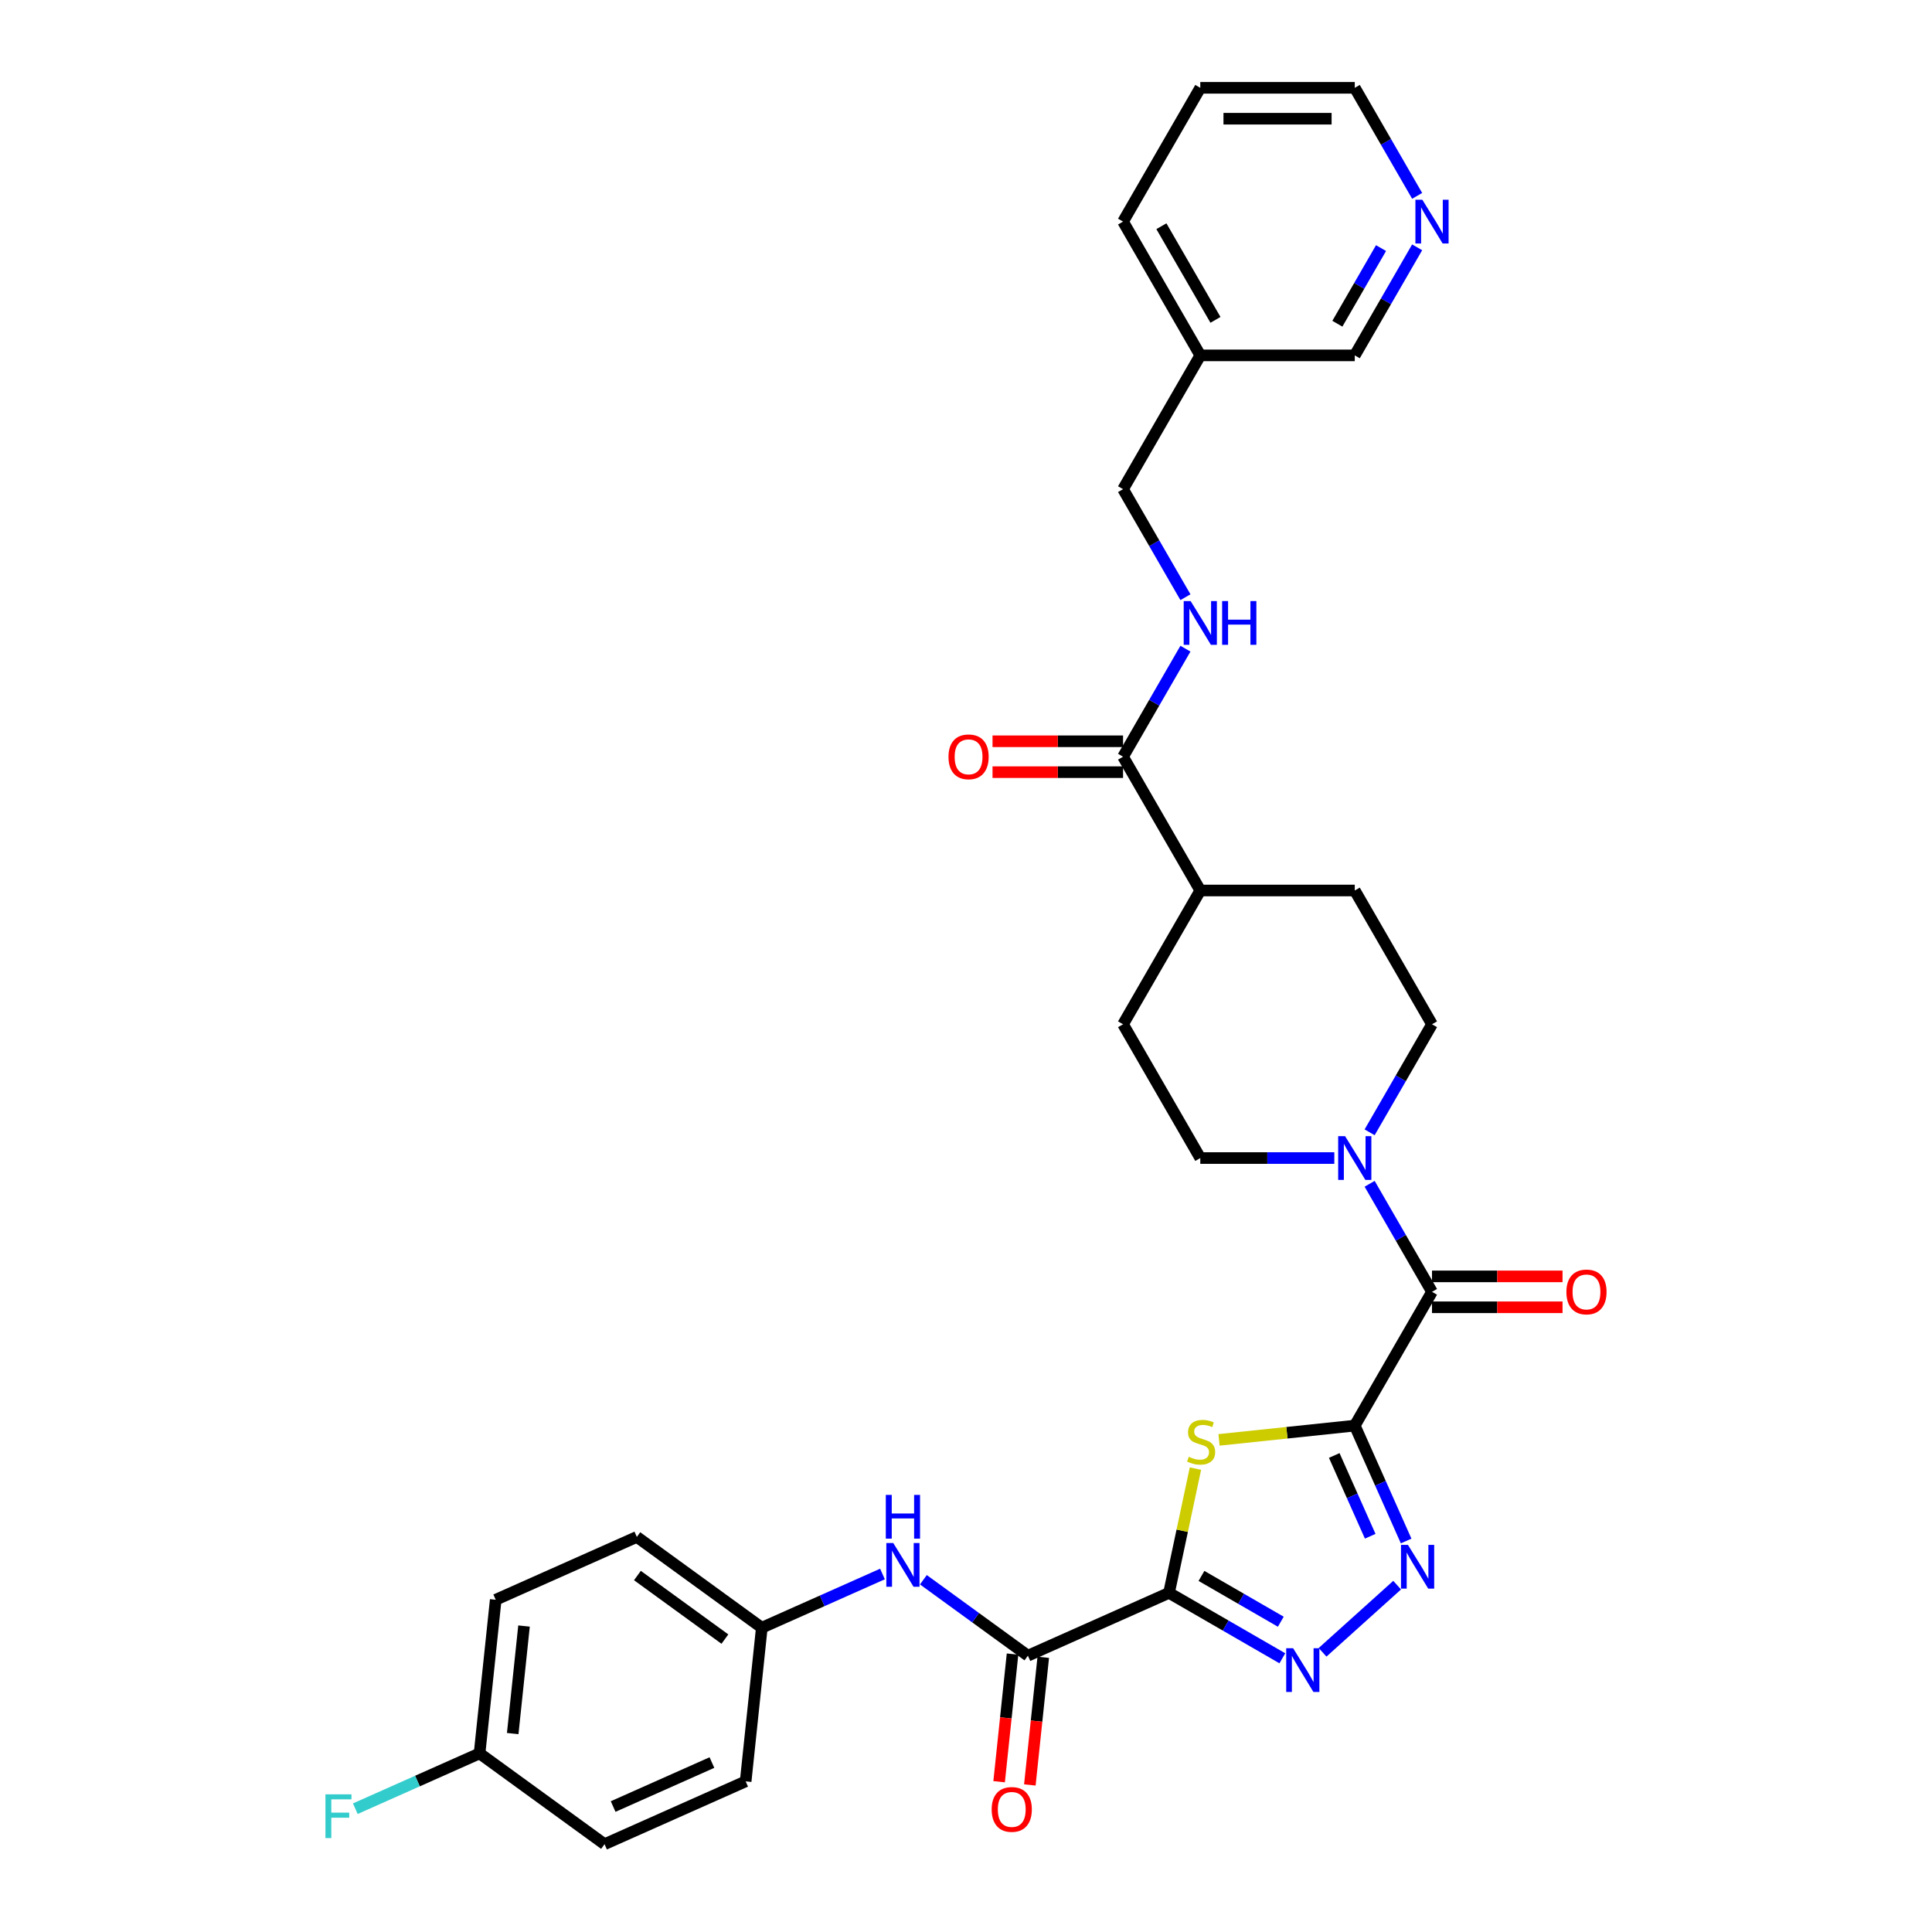 <?xml version='1.0' encoding='iso-8859-1'?>
<svg version='1.1' baseProfile='full'
              xmlns='http://www.w3.org/2000/svg'
                      xmlns:rdkit='http://www.rdkit.org/xml'
                      xmlns:xlink='http://www.w3.org/1999/xlink'
                  xml:space='preserve'
width='1000px' height='1000px' viewBox='0 0 1000 1000'>
<!-- END OF HEADER -->
<rect style='opacity:1.0;fill:#FFFFFF;stroke:none' width='1000' height='1000' x='0' y='0'> </rect>
<path class='bond-1' d='M 701.225,737.895 L 666.095,741.587' style='fill:none;fill-rule:evenodd;stroke:#000000;stroke-width:6px;stroke-linecap:butt;stroke-linejoin:miter;stroke-opacity:1' />
<path class='bond-1' d='M 666.095,741.587 L 630.965,745.279' style='fill:none;fill-rule:evenodd;stroke:#CCCC00;stroke-width:6px;stroke-linecap:butt;stroke-linejoin:miter;stroke-opacity:1' />
<path class='bond-2' d='M 701.225,737.895 L 714.52,767.756' style='fill:none;fill-rule:evenodd;stroke:#000000;stroke-width:6px;stroke-linecap:butt;stroke-linejoin:miter;stroke-opacity:1' />
<path class='bond-2' d='M 714.52,767.756 L 727.815,797.617' style='fill:none;fill-rule:evenodd;stroke:#0000FF;stroke-width:6px;stroke-linecap:butt;stroke-linejoin:miter;stroke-opacity:1' />
<path class='bond-2' d='M 690.604,753.357 L 699.911,774.26' style='fill:none;fill-rule:evenodd;stroke:#000000;stroke-width:6px;stroke-linecap:butt;stroke-linejoin:miter;stroke-opacity:1' />
<path class='bond-2' d='M 699.911,774.26 L 709.218,795.163' style='fill:none;fill-rule:evenodd;stroke:#0000FF;stroke-width:6px;stroke-linecap:butt;stroke-linejoin:miter;stroke-opacity:1' />
<path class='bond-4' d='M 701.225,737.895 L 741.203,668.651' style='fill:none;fill-rule:evenodd;stroke:#000000;stroke-width:6px;stroke-linecap:butt;stroke-linejoin:miter;stroke-opacity:1' />
<path class='bond-0' d='M 605.083,824.461 L 611.918,792.305' style='fill:none;fill-rule:evenodd;stroke:#000000;stroke-width:6px;stroke-linecap:butt;stroke-linejoin:miter;stroke-opacity:1' />
<path class='bond-0' d='M 611.918,792.305 L 618.753,760.149' style='fill:none;fill-rule:evenodd;stroke:#CCCC00;stroke-width:6px;stroke-linecap:butt;stroke-linejoin:miter;stroke-opacity:1' />
<path class='bond-5' d='M 605.083,824.461 L 532.039,856.982' style='fill:none;fill-rule:evenodd;stroke:#000000;stroke-width:6px;stroke-linecap:butt;stroke-linejoin:miter;stroke-opacity:1' />
<path class='bond-32' d='M 605.083,824.461 L 634.412,841.394' style='fill:none;fill-rule:evenodd;stroke:#000000;stroke-width:6px;stroke-linecap:butt;stroke-linejoin:miter;stroke-opacity:1' />
<path class='bond-32' d='M 634.412,841.394 L 663.741,858.327' style='fill:none;fill-rule:evenodd;stroke:#0000FF;stroke-width:6px;stroke-linecap:butt;stroke-linejoin:miter;stroke-opacity:1' />
<path class='bond-32' d='M 621.877,815.692 L 642.407,827.545' style='fill:none;fill-rule:evenodd;stroke:#000000;stroke-width:6px;stroke-linecap:butt;stroke-linejoin:miter;stroke-opacity:1' />
<path class='bond-32' d='M 642.407,827.545 L 662.937,839.399' style='fill:none;fill-rule:evenodd;stroke:#0000FF;stroke-width:6px;stroke-linecap:butt;stroke-linejoin:miter;stroke-opacity:1' />
<path class='bond-3' d='M 723.159,820.47 L 684.557,855.228' style='fill:none;fill-rule:evenodd;stroke:#0000FF;stroke-width:6px;stroke-linecap:butt;stroke-linejoin:miter;stroke-opacity:1' />
<path class='bond-6' d='M 741.203,668.651 L 725.059,640.689' style='fill:none;fill-rule:evenodd;stroke:#000000;stroke-width:6px;stroke-linecap:butt;stroke-linejoin:miter;stroke-opacity:1' />
<path class='bond-6' d='M 725.059,640.689 L 708.915,612.727' style='fill:none;fill-rule:evenodd;stroke:#0000FF;stroke-width:6px;stroke-linecap:butt;stroke-linejoin:miter;stroke-opacity:1' />
<path class='bond-10' d='M 741.203,676.646 L 774.984,676.646' style='fill:none;fill-rule:evenodd;stroke:#000000;stroke-width:6px;stroke-linecap:butt;stroke-linejoin:miter;stroke-opacity:1' />
<path class='bond-10' d='M 774.984,676.646 L 808.766,676.646' style='fill:none;fill-rule:evenodd;stroke:#FF0000;stroke-width:6px;stroke-linecap:butt;stroke-linejoin:miter;stroke-opacity:1' />
<path class='bond-10' d='M 741.203,660.655 L 774.984,660.655' style='fill:none;fill-rule:evenodd;stroke:#000000;stroke-width:6px;stroke-linecap:butt;stroke-linejoin:miter;stroke-opacity:1' />
<path class='bond-10' d='M 774.984,660.655 L 808.766,660.655' style='fill:none;fill-rule:evenodd;stroke:#FF0000;stroke-width:6px;stroke-linecap:butt;stroke-linejoin:miter;stroke-opacity:1' />
<path class='bond-8' d='M 532.039,856.982 L 504.989,837.329' style='fill:none;fill-rule:evenodd;stroke:#000000;stroke-width:6px;stroke-linecap:butt;stroke-linejoin:miter;stroke-opacity:1' />
<path class='bond-8' d='M 504.989,837.329 L 477.94,817.677' style='fill:none;fill-rule:evenodd;stroke:#0000FF;stroke-width:6px;stroke-linecap:butt;stroke-linejoin:miter;stroke-opacity:1' />
<path class='bond-14' d='M 524.087,856.146 L 520.615,889.181' style='fill:none;fill-rule:evenodd;stroke:#000000;stroke-width:6px;stroke-linecap:butt;stroke-linejoin:miter;stroke-opacity:1' />
<path class='bond-14' d='M 520.615,889.181 L 517.143,922.216' style='fill:none;fill-rule:evenodd;stroke:#FF0000;stroke-width:6px;stroke-linecap:butt;stroke-linejoin:miter;stroke-opacity:1' />
<path class='bond-14' d='M 539.991,857.818 L 536.519,890.853' style='fill:none;fill-rule:evenodd;stroke:#000000;stroke-width:6px;stroke-linecap:butt;stroke-linejoin:miter;stroke-opacity:1' />
<path class='bond-14' d='M 536.519,890.853 L 533.047,923.887' style='fill:none;fill-rule:evenodd;stroke:#FF0000;stroke-width:6px;stroke-linecap:butt;stroke-linejoin:miter;stroke-opacity:1' />
<path class='bond-12' d='M 708.915,586.086 L 725.059,558.124' style='fill:none;fill-rule:evenodd;stroke:#0000FF;stroke-width:6px;stroke-linecap:butt;stroke-linejoin:miter;stroke-opacity:1' />
<path class='bond-12' d='M 725.059,558.124 L 741.203,530.163' style='fill:none;fill-rule:evenodd;stroke:#000000;stroke-width:6px;stroke-linecap:butt;stroke-linejoin:miter;stroke-opacity:1' />
<path class='bond-13' d='M 690.638,599.407 L 655.953,599.407' style='fill:none;fill-rule:evenodd;stroke:#0000FF;stroke-width:6px;stroke-linecap:butt;stroke-linejoin:miter;stroke-opacity:1' />
<path class='bond-13' d='M 655.953,599.407 L 621.269,599.407' style='fill:none;fill-rule:evenodd;stroke:#000000;stroke-width:6px;stroke-linecap:butt;stroke-linejoin:miter;stroke-opacity:1' />
<path class='bond-7' d='M 581.29,391.675 L 621.269,460.919' style='fill:none;fill-rule:evenodd;stroke:#000000;stroke-width:6px;stroke-linecap:butt;stroke-linejoin:miter;stroke-opacity:1' />
<path class='bond-9' d='M 581.29,391.675 L 597.434,363.713' style='fill:none;fill-rule:evenodd;stroke:#000000;stroke-width:6px;stroke-linecap:butt;stroke-linejoin:miter;stroke-opacity:1' />
<path class='bond-9' d='M 597.434,363.713 L 613.578,335.751' style='fill:none;fill-rule:evenodd;stroke:#0000FF;stroke-width:6px;stroke-linecap:butt;stroke-linejoin:miter;stroke-opacity:1' />
<path class='bond-15' d='M 581.29,383.679 L 547.509,383.679' style='fill:none;fill-rule:evenodd;stroke:#000000;stroke-width:6px;stroke-linecap:butt;stroke-linejoin:miter;stroke-opacity:1' />
<path class='bond-15' d='M 547.509,383.679 L 513.728,383.679' style='fill:none;fill-rule:evenodd;stroke:#FF0000;stroke-width:6px;stroke-linecap:butt;stroke-linejoin:miter;stroke-opacity:1' />
<path class='bond-15' d='M 581.29,399.67 L 547.509,399.67' style='fill:none;fill-rule:evenodd;stroke:#000000;stroke-width:6px;stroke-linecap:butt;stroke-linejoin:miter;stroke-opacity:1' />
<path class='bond-15' d='M 547.509,399.67 L 513.728,399.67' style='fill:none;fill-rule:evenodd;stroke:#FF0000;stroke-width:6px;stroke-linecap:butt;stroke-linejoin:miter;stroke-opacity:1' />
<path class='bond-19' d='M 456.767,814.698 L 425.539,828.602' style='fill:none;fill-rule:evenodd;stroke:#0000FF;stroke-width:6px;stroke-linecap:butt;stroke-linejoin:miter;stroke-opacity:1' />
<path class='bond-19' d='M 425.539,828.602 L 394.31,842.506' style='fill:none;fill-rule:evenodd;stroke:#000000;stroke-width:6px;stroke-linecap:butt;stroke-linejoin:miter;stroke-opacity:1' />
<path class='bond-21' d='M 613.578,309.11 L 597.434,281.148' style='fill:none;fill-rule:evenodd;stroke:#0000FF;stroke-width:6px;stroke-linecap:butt;stroke-linejoin:miter;stroke-opacity:1' />
<path class='bond-21' d='M 597.434,281.148 L 581.29,253.187' style='fill:none;fill-rule:evenodd;stroke:#000000;stroke-width:6px;stroke-linecap:butt;stroke-linejoin:miter;stroke-opacity:1' />
<path class='bond-11' d='M 621.269,460.919 L 581.29,530.163' style='fill:none;fill-rule:evenodd;stroke:#000000;stroke-width:6px;stroke-linecap:butt;stroke-linejoin:miter;stroke-opacity:1' />
<path class='bond-33' d='M 621.269,460.919 L 701.225,460.919' style='fill:none;fill-rule:evenodd;stroke:#000000;stroke-width:6px;stroke-linecap:butt;stroke-linejoin:miter;stroke-opacity:1' />
<path class='bond-17' d='M 741.203,530.163 L 701.225,460.919' style='fill:none;fill-rule:evenodd;stroke:#000000;stroke-width:6px;stroke-linecap:butt;stroke-linejoin:miter;stroke-opacity:1' />
<path class='bond-18' d='M 621.269,599.407 L 581.29,530.163' style='fill:none;fill-rule:evenodd;stroke:#000000;stroke-width:6px;stroke-linecap:butt;stroke-linejoin:miter;stroke-opacity:1' />
<path class='bond-16' d='M 733.512,128.019 L 717.368,155.981' style='fill:none;fill-rule:evenodd;stroke:#0000FF;stroke-width:6px;stroke-linecap:butt;stroke-linejoin:miter;stroke-opacity:1' />
<path class='bond-16' d='M 717.368,155.981 L 701.225,183.943' style='fill:none;fill-rule:evenodd;stroke:#000000;stroke-width:6px;stroke-linecap:butt;stroke-linejoin:miter;stroke-opacity:1' />
<path class='bond-16' d='M 714.82,128.412 L 703.519,147.985' style='fill:none;fill-rule:evenodd;stroke:#0000FF;stroke-width:6px;stroke-linecap:butt;stroke-linejoin:miter;stroke-opacity:1' />
<path class='bond-16' d='M 703.519,147.985 L 692.219,167.558' style='fill:none;fill-rule:evenodd;stroke:#000000;stroke-width:6px;stroke-linecap:butt;stroke-linejoin:miter;stroke-opacity:1' />
<path class='bond-35' d='M 733.512,101.378 L 717.368,73.416' style='fill:none;fill-rule:evenodd;stroke:#0000FF;stroke-width:6px;stroke-linecap:butt;stroke-linejoin:miter;stroke-opacity:1' />
<path class='bond-35' d='M 717.368,73.416 L 701.225,45.455' style='fill:none;fill-rule:evenodd;stroke:#000000;stroke-width:6px;stroke-linecap:butt;stroke-linejoin:miter;stroke-opacity:1' />
<path class='bond-24' d='M 394.31,842.506 L 385.952,922.024' style='fill:none;fill-rule:evenodd;stroke:#000000;stroke-width:6px;stroke-linecap:butt;stroke-linejoin:miter;stroke-opacity:1' />
<path class='bond-25' d='M 394.31,842.506 L 329.624,795.509' style='fill:none;fill-rule:evenodd;stroke:#000000;stroke-width:6px;stroke-linecap:butt;stroke-linejoin:miter;stroke-opacity:1' />
<path class='bond-25' d='M 375.208,848.394 L 329.927,815.496' style='fill:none;fill-rule:evenodd;stroke:#000000;stroke-width:6px;stroke-linecap:butt;stroke-linejoin:miter;stroke-opacity:1' />
<path class='bond-20' d='M 621.269,183.943 L 581.29,253.187' style='fill:none;fill-rule:evenodd;stroke:#000000;stroke-width:6px;stroke-linecap:butt;stroke-linejoin:miter;stroke-opacity:1' />
<path class='bond-28' d='M 621.269,183.943 L 701.225,183.943' style='fill:none;fill-rule:evenodd;stroke:#000000;stroke-width:6px;stroke-linecap:butt;stroke-linejoin:miter;stroke-opacity:1' />
<path class='bond-30' d='M 621.269,183.943 L 581.29,114.699' style='fill:none;fill-rule:evenodd;stroke:#000000;stroke-width:6px;stroke-linecap:butt;stroke-linejoin:miter;stroke-opacity:1' />
<path class='bond-30' d='M 629.121,165.56 L 601.136,117.09' style='fill:none;fill-rule:evenodd;stroke:#000000;stroke-width:6px;stroke-linecap:butt;stroke-linejoin:miter;stroke-opacity:1' />
<path class='bond-22' d='M 248.223,907.548 L 256.58,828.03' style='fill:none;fill-rule:evenodd;stroke:#000000;stroke-width:6px;stroke-linecap:butt;stroke-linejoin:miter;stroke-opacity:1' />
<path class='bond-22' d='M 265.38,897.292 L 271.23,841.63' style='fill:none;fill-rule:evenodd;stroke:#000000;stroke-width:6px;stroke-linecap:butt;stroke-linejoin:miter;stroke-opacity:1' />
<path class='bond-23' d='M 248.223,907.548 L 216.067,921.865' style='fill:none;fill-rule:evenodd;stroke:#000000;stroke-width:6px;stroke-linecap:butt;stroke-linejoin:miter;stroke-opacity:1' />
<path class='bond-23' d='M 216.067,921.865 L 183.91,936.182' style='fill:none;fill-rule:evenodd;stroke:#33CCCC;stroke-width:6px;stroke-linecap:butt;stroke-linejoin:miter;stroke-opacity:1' />
<path class='bond-34' d='M 248.223,907.548 L 312.909,954.545' style='fill:none;fill-rule:evenodd;stroke:#000000;stroke-width:6px;stroke-linecap:butt;stroke-linejoin:miter;stroke-opacity:1' />
<path class='bond-27' d='M 385.952,922.024 L 312.909,954.545' style='fill:none;fill-rule:evenodd;stroke:#000000;stroke-width:6px;stroke-linecap:butt;stroke-linejoin:miter;stroke-opacity:1' />
<path class='bond-27' d='M 368.491,912.294 L 317.361,935.059' style='fill:none;fill-rule:evenodd;stroke:#000000;stroke-width:6px;stroke-linecap:butt;stroke-linejoin:miter;stroke-opacity:1' />
<path class='bond-26' d='M 329.624,795.509 L 256.58,828.03' style='fill:none;fill-rule:evenodd;stroke:#000000;stroke-width:6px;stroke-linecap:butt;stroke-linejoin:miter;stroke-opacity:1' />
<path class='bond-29' d='M 701.225,45.455 L 621.269,45.455' style='fill:none;fill-rule:evenodd;stroke:#000000;stroke-width:6px;stroke-linecap:butt;stroke-linejoin:miter;stroke-opacity:1' />
<path class='bond-29' d='M 689.231,61.446 L 633.262,61.446' style='fill:none;fill-rule:evenodd;stroke:#000000;stroke-width:6px;stroke-linecap:butt;stroke-linejoin:miter;stroke-opacity:1' />
<path class='bond-31' d='M 581.29,114.699 L 621.269,45.455' style='fill:none;fill-rule:evenodd;stroke:#000000;stroke-width:6px;stroke-linecap:butt;stroke-linejoin:miter;stroke-opacity:1' />
<path  class='atom-2' d='M 615.31 754.024
Q 615.566 754.12, 616.621 754.568
Q 617.677 755.015, 618.828 755.303
Q 620.011 755.559, 621.163 755.559
Q 623.306 755.559, 624.553 754.536
Q 625.8 753.48, 625.8 751.657
Q 625.8 750.41, 625.161 749.642
Q 624.553 748.875, 623.593 748.459
Q 622.634 748.043, 621.035 747.564
Q 619.02 746.956, 617.805 746.38
Q 616.621 745.805, 615.758 744.589
Q 614.926 743.374, 614.926 741.327
Q 614.926 738.481, 616.845 736.722
Q 618.796 734.963, 622.634 734.963
Q 625.257 734.963, 628.231 736.21
L 627.495 738.672
Q 624.777 737.553, 622.73 737.553
Q 620.523 737.553, 619.308 738.481
Q 618.093 739.376, 618.124 740.943
Q 618.124 742.159, 618.732 742.894
Q 619.372 743.63, 620.267 744.046
Q 621.195 744.461, 622.73 744.941
Q 624.777 745.581, 625.992 746.22
Q 627.208 746.86, 628.071 748.171
Q 628.967 749.451, 628.967 751.657
Q 628.967 754.792, 626.856 756.487
Q 624.777 758.15, 621.291 758.15
Q 619.276 758.15, 617.741 757.702
Q 616.238 757.286, 614.447 756.551
L 615.31 754.024
' fill='#CCCC00'/>
<path  class='atom-3' d='M 728.74 799.616
L 736.16 811.61
Q 736.896 812.793, 738.079 814.936
Q 739.263 817.079, 739.327 817.207
L 739.327 799.616
L 742.333 799.616
L 742.333 822.26
L 739.231 822.26
L 731.267 809.147
Q 730.34 807.612, 729.348 805.853
Q 728.389 804.094, 728.101 803.55
L 728.101 822.26
L 725.158 822.26
L 725.158 799.616
L 728.74 799.616
' fill='#0000FF'/>
<path  class='atom-4' d='M 669.321 853.117
L 676.741 865.111
Q 677.477 866.294, 678.66 868.437
Q 679.844 870.58, 679.908 870.708
L 679.908 853.117
L 682.914 853.117
L 682.914 875.761
L 679.812 875.761
L 671.848 862.648
Q 670.921 861.113, 669.929 859.354
Q 668.97 857.595, 668.682 857.051
L 668.682 875.761
L 665.739 875.761
L 665.739 853.117
L 669.321 853.117
' fill='#0000FF'/>
<path  class='atom-7' d='M 696.219 588.085
L 703.639 600.078
Q 704.375 601.262, 705.558 603.404
Q 706.742 605.547, 706.806 605.675
L 706.806 588.085
L 709.812 588.085
L 709.812 610.728
L 706.71 610.728
L 698.746 597.616
Q 697.818 596.08, 696.827 594.321
Q 695.868 592.562, 695.58 592.019
L 695.58 610.728
L 692.637 610.728
L 692.637 588.085
L 696.219 588.085
' fill='#0000FF'/>
<path  class='atom-9' d='M 462.348 798.663
L 469.768 810.657
Q 470.504 811.84, 471.687 813.983
Q 472.87 816.126, 472.934 816.254
L 472.934 798.663
L 475.941 798.663
L 475.941 821.307
L 472.838 821.307
L 464.875 808.194
Q 463.947 806.659, 462.956 804.9
Q 461.996 803.141, 461.708 802.597
L 461.708 821.307
L 458.766 821.307
L 458.766 798.663
L 462.348 798.663
' fill='#0000FF'/>
<path  class='atom-9' d='M 458.494 773.756
L 461.565 773.756
L 461.565 783.382
L 473.142 783.382
L 473.142 773.756
L 476.212 773.756
L 476.212 796.399
L 473.142 796.399
L 473.142 785.941
L 461.565 785.941
L 461.565 796.399
L 458.494 796.399
L 458.494 773.756
' fill='#0000FF'/>
<path  class='atom-10' d='M 616.263 311.109
L 623.683 323.102
Q 624.419 324.286, 625.602 326.428
Q 626.785 328.571, 626.849 328.699
L 626.849 311.109
L 629.856 311.109
L 629.856 333.752
L 626.754 333.752
L 618.79 320.64
Q 617.862 319.104, 616.871 317.345
Q 615.911 315.586, 615.624 315.043
L 615.624 333.752
L 612.681 333.752
L 612.681 311.109
L 616.263 311.109
' fill='#0000FF'/>
<path  class='atom-10' d='M 632.574 311.109
L 635.645 311.109
L 635.645 320.736
L 647.222 320.736
L 647.222 311.109
L 650.293 311.109
L 650.293 333.752
L 647.222 333.752
L 647.222 323.294
L 635.645 323.294
L 635.645 333.752
L 632.574 333.752
L 632.574 311.109
' fill='#0000FF'/>
<path  class='atom-11' d='M 810.764 668.715
Q 810.764 663.278, 813.451 660.239
Q 816.138 657.201, 821.159 657.201
Q 826.18 657.201, 828.867 660.239
Q 831.553 663.278, 831.553 668.715
Q 831.553 674.216, 828.835 677.35
Q 826.116 680.452, 821.159 680.452
Q 816.169 680.452, 813.451 677.35
Q 810.764 674.248, 810.764 668.715
M 821.159 677.894
Q 824.613 677.894, 826.468 675.591
Q 828.355 673.256, 828.355 668.715
Q 828.355 664.269, 826.468 662.03
Q 824.613 659.759, 821.159 659.759
Q 817.705 659.759, 815.818 661.998
Q 813.963 664.237, 813.963 668.715
Q 813.963 673.288, 815.818 675.591
Q 817.705 677.894, 821.159 677.894
' fill='#FF0000'/>
<path  class='atom-15' d='M 513.287 936.564
Q 513.287 931.127, 515.974 928.089
Q 518.66 925.051, 523.682 925.051
Q 528.703 925.051, 531.389 928.089
Q 534.076 931.127, 534.076 936.564
Q 534.076 942.065, 531.357 945.2
Q 528.639 948.302, 523.682 948.302
Q 518.692 948.302, 515.974 945.2
Q 513.287 942.097, 513.287 936.564
M 523.682 945.743
Q 527.136 945.743, 528.991 943.441
Q 530.878 941.106, 530.878 936.564
Q 530.878 932.119, 528.991 929.88
Q 527.136 927.609, 523.682 927.609
Q 520.227 927.609, 518.34 929.848
Q 516.485 932.087, 516.485 936.564
Q 516.485 941.138, 518.34 943.441
Q 520.227 945.743, 523.682 945.743
' fill='#FF0000'/>
<path  class='atom-16' d='M 490.94 391.739
Q 490.94 386.302, 493.627 383.263
Q 496.313 380.225, 501.334 380.225
Q 506.356 380.225, 509.042 383.263
Q 511.729 386.302, 511.729 391.739
Q 511.729 397.24, 509.01 400.374
Q 506.292 403.476, 501.334 403.476
Q 496.345 403.476, 493.627 400.374
Q 490.94 397.272, 490.94 391.739
M 501.334 400.918
Q 504.788 400.918, 506.643 398.615
Q 508.53 396.28, 508.53 391.739
Q 508.53 387.293, 506.643 385.054
Q 504.788 382.783, 501.334 382.783
Q 497.88 382.783, 495.993 385.022
Q 494.138 387.261, 494.138 391.739
Q 494.138 396.312, 495.993 398.615
Q 497.88 400.918, 501.334 400.918
' fill='#FF0000'/>
<path  class='atom-17' d='M 736.197 103.377
L 743.617 115.37
Q 744.353 116.554, 745.536 118.696
Q 746.72 120.839, 746.784 120.967
L 746.784 103.377
L 749.79 103.377
L 749.79 126.02
L 746.688 126.02
L 738.724 112.908
Q 737.797 111.372, 736.805 109.613
Q 735.846 107.854, 735.558 107.311
L 735.558 126.02
L 732.615 126.02
L 732.615 103.377
L 736.197 103.377
' fill='#0000FF'/>
<path  class='atom-24' d='M 168.447 928.748
L 181.912 928.748
L 181.912 931.338
L 171.485 931.338
L 171.485 938.215
L 180.76 938.215
L 180.76 940.837
L 171.485 940.837
L 171.485 951.391
L 168.447 951.391
L 168.447 928.748
' fill='#33CCCC'/>
</svg>
